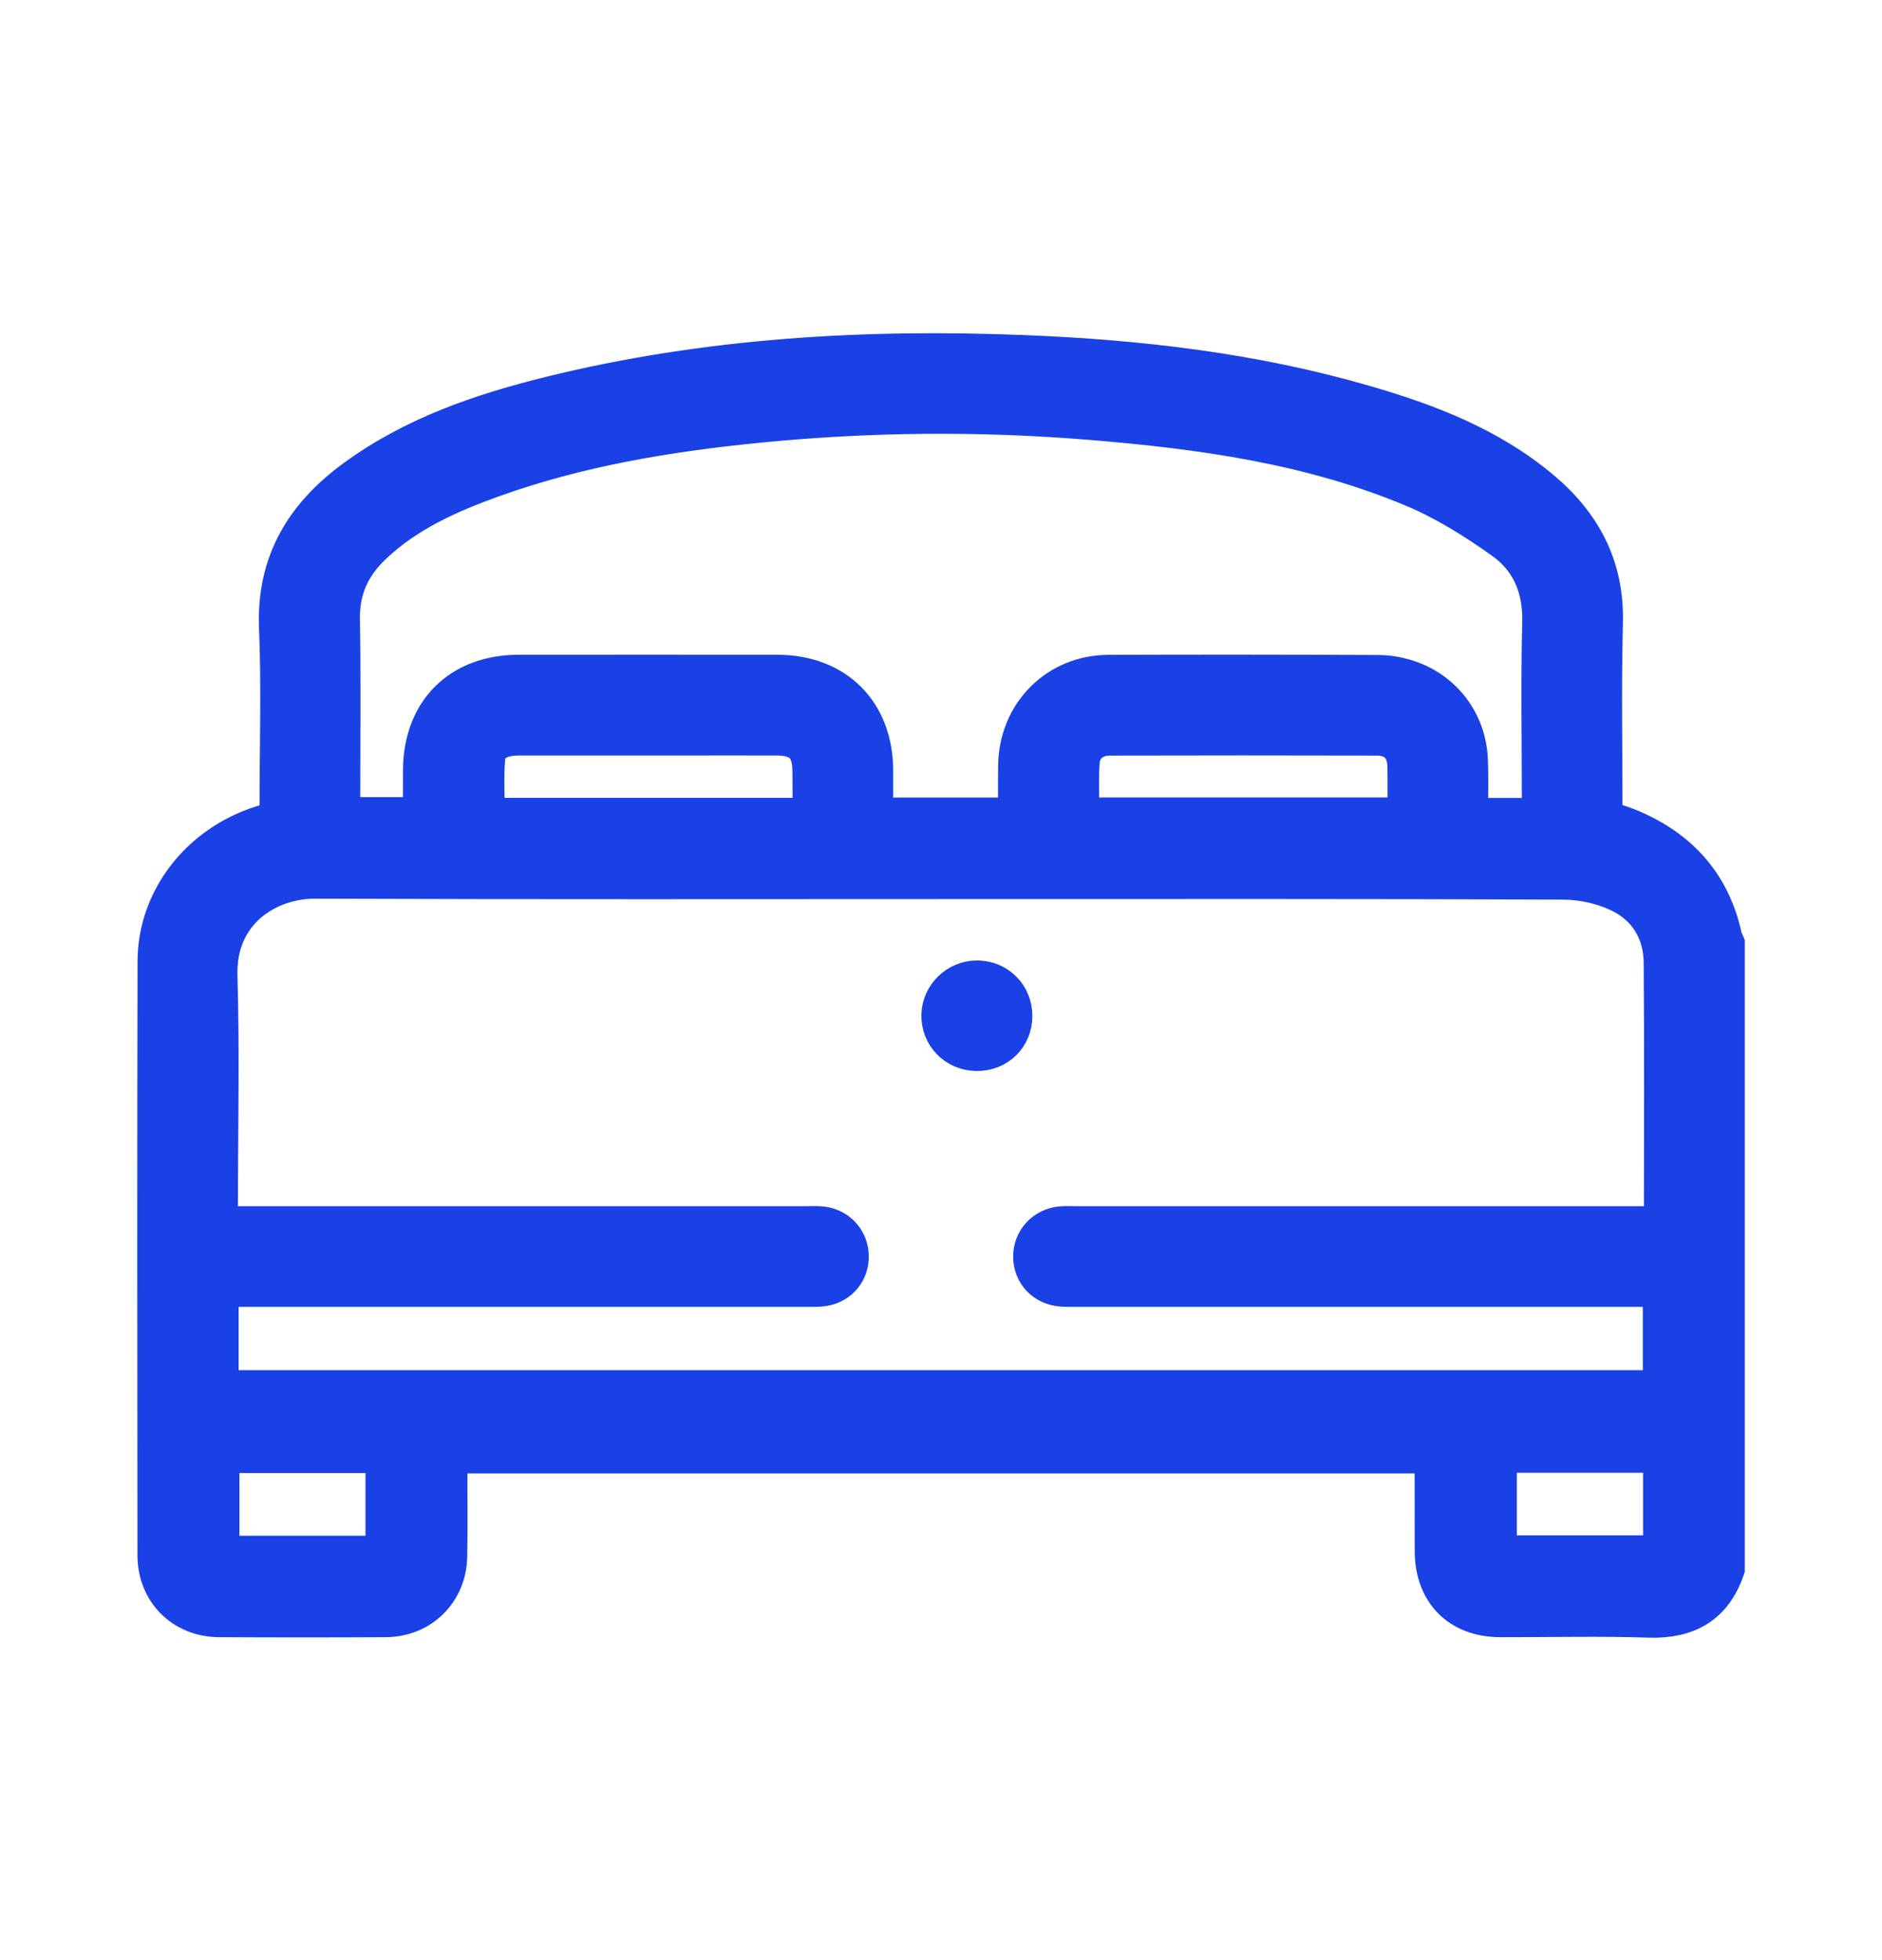 <svg width="24" height="25" viewBox="0 0 24 25" fill="none" xmlns="http://www.w3.org/2000/svg">
<path d="M22 20.007C21.84 20.473 21.511 20.653 21.025 20.637C20.395 20.616 19.763 20.633 19.131 20.631C18.617 20.63 18.294 20.305 18.291 19.788C18.29 19.391 18.29 18.994 18.29 18.597C18.29 18.584 18.285 18.571 18.28 18.542H5.72C5.717 18.598 5.711 18.66 5.711 18.722C5.709 19.1 5.716 19.477 5.708 19.855C5.698 20.298 5.363 20.628 4.92 20.631C4.21 20.635 3.501 20.635 2.792 20.631C2.338 20.628 2.003 20.293 2.003 19.837C2 17.311 1.998 14.786 2.004 12.261C2.006 11.468 2.554 10.772 3.34 10.524C3.408 10.502 3.476 10.484 3.56 10.46C3.56 10.389 3.56 10.318 3.56 10.247C3.56 9.499 3.584 8.749 3.553 8.002C3.52 7.176 3.888 6.579 4.523 6.113C5.271 5.564 6.131 5.27 7.019 5.05C9.005 4.56 11.027 4.442 13.064 4.524C14.537 4.583 15.995 4.753 17.415 5.167C18.217 5.4 18.993 5.699 19.645 6.245C20.174 6.687 20.465 7.232 20.446 7.943C20.425 8.775 20.441 9.608 20.441 10.454C20.553 10.49 20.665 10.518 20.771 10.562C21.403 10.823 21.817 11.272 21.965 11.95C21.971 11.981 21.988 12.009 22 12.038V20.006L22 20.007ZM2.794 17.726H21.2V16.418H20.954C18.552 16.418 16.15 16.418 13.748 16.418C13.677 16.418 13.605 16.42 13.534 16.414C13.32 16.396 13.172 16.236 13.17 16.029C13.169 15.824 13.319 15.658 13.529 15.636C13.594 15.63 13.659 15.634 13.724 15.634C16.139 15.634 18.554 15.634 20.969 15.634H21.202C21.208 15.588 21.214 15.563 21.214 15.538C21.214 14.451 21.22 13.364 21.211 12.277C21.207 11.874 21.009 11.553 20.648 11.383C20.433 11.282 20.177 11.225 19.938 11.224C17.445 11.213 14.952 11.217 12.459 11.217C9.647 11.217 6.835 11.223 4.023 11.212C3.411 11.209 2.753 11.618 2.778 12.451C2.807 13.44 2.784 14.43 2.784 15.419C2.784 15.488 2.784 15.556 2.784 15.634C2.893 15.634 2.97 15.634 3.048 15.634C5.457 15.634 7.865 15.634 10.273 15.634C10.345 15.634 10.417 15.629 10.488 15.638C10.696 15.666 10.838 15.84 10.829 16.046C10.819 16.245 10.674 16.396 10.468 16.414C10.396 16.42 10.324 16.418 10.253 16.418C7.845 16.418 5.437 16.418 3.028 16.418H2.793V17.726H2.794ZM19.657 10.427C19.657 10.339 19.657 10.269 19.657 10.199C19.657 9.444 19.643 8.688 19.662 7.934C19.673 7.491 19.516 7.129 19.171 6.884C18.814 6.63 18.433 6.391 18.031 6.222C16.715 5.669 15.317 5.476 13.906 5.361C12.489 5.245 11.071 5.258 9.656 5.399C8.508 5.513 7.375 5.702 6.284 6.093C5.724 6.294 5.184 6.534 4.745 6.952C4.479 7.205 4.335 7.505 4.34 7.887C4.353 8.661 4.344 9.436 4.344 10.21C4.344 10.279 4.344 10.348 4.344 10.417H5.389C5.389 10.207 5.388 10.013 5.389 9.819C5.395 9.076 5.872 8.602 6.614 8.601C7.714 8.6 8.814 8.6 9.914 8.601C10.651 8.602 11.136 9.085 11.14 9.822C11.14 10.021 11.14 10.22 11.14 10.422H12.978C12.978 10.193 12.975 9.974 12.979 9.755C12.991 9.103 13.488 8.605 14.135 8.602C15.281 8.598 16.426 8.599 17.572 8.604C17.699 8.604 17.832 8.627 17.953 8.667C18.404 8.816 18.705 9.217 18.724 9.692C18.734 9.935 18.726 10.179 18.726 10.427H19.655L19.657 10.427ZM10.356 10.426C10.356 10.213 10.358 10.019 10.355 9.825C10.351 9.522 10.215 9.387 9.91 9.386C9.487 9.384 9.065 9.386 8.642 9.386C7.965 9.386 7.289 9.385 6.612 9.386C6.38 9.386 6.21 9.478 6.194 9.655C6.17 9.909 6.188 10.167 6.188 10.426H10.356V10.426ZM17.943 10.421C17.943 10.192 17.948 9.978 17.942 9.765C17.936 9.53 17.797 9.388 17.56 9.387C16.423 9.384 15.285 9.384 14.147 9.387C13.942 9.388 13.788 9.518 13.774 9.714C13.757 9.945 13.77 10.178 13.77 10.421H17.944L17.943 10.421ZM4.911 19.838V18.538H2.803V19.838H4.911ZM19.093 18.534V19.832H21.203V18.534H19.093Z" fill="#1A41E5" stroke="#1A41E5" stroke-width="0.5"/>
<path d="M12.915 12.959C12.914 13.22 12.714 13.414 12.451 13.41C12.192 13.406 11.993 13.2 12 12.943C12.007 12.7 12.211 12.502 12.456 12.5C12.714 12.498 12.916 12.7 12.915 12.959Z" fill="#1A41E5" stroke="#1A41E5" stroke-width="0.5"/>
</svg>
